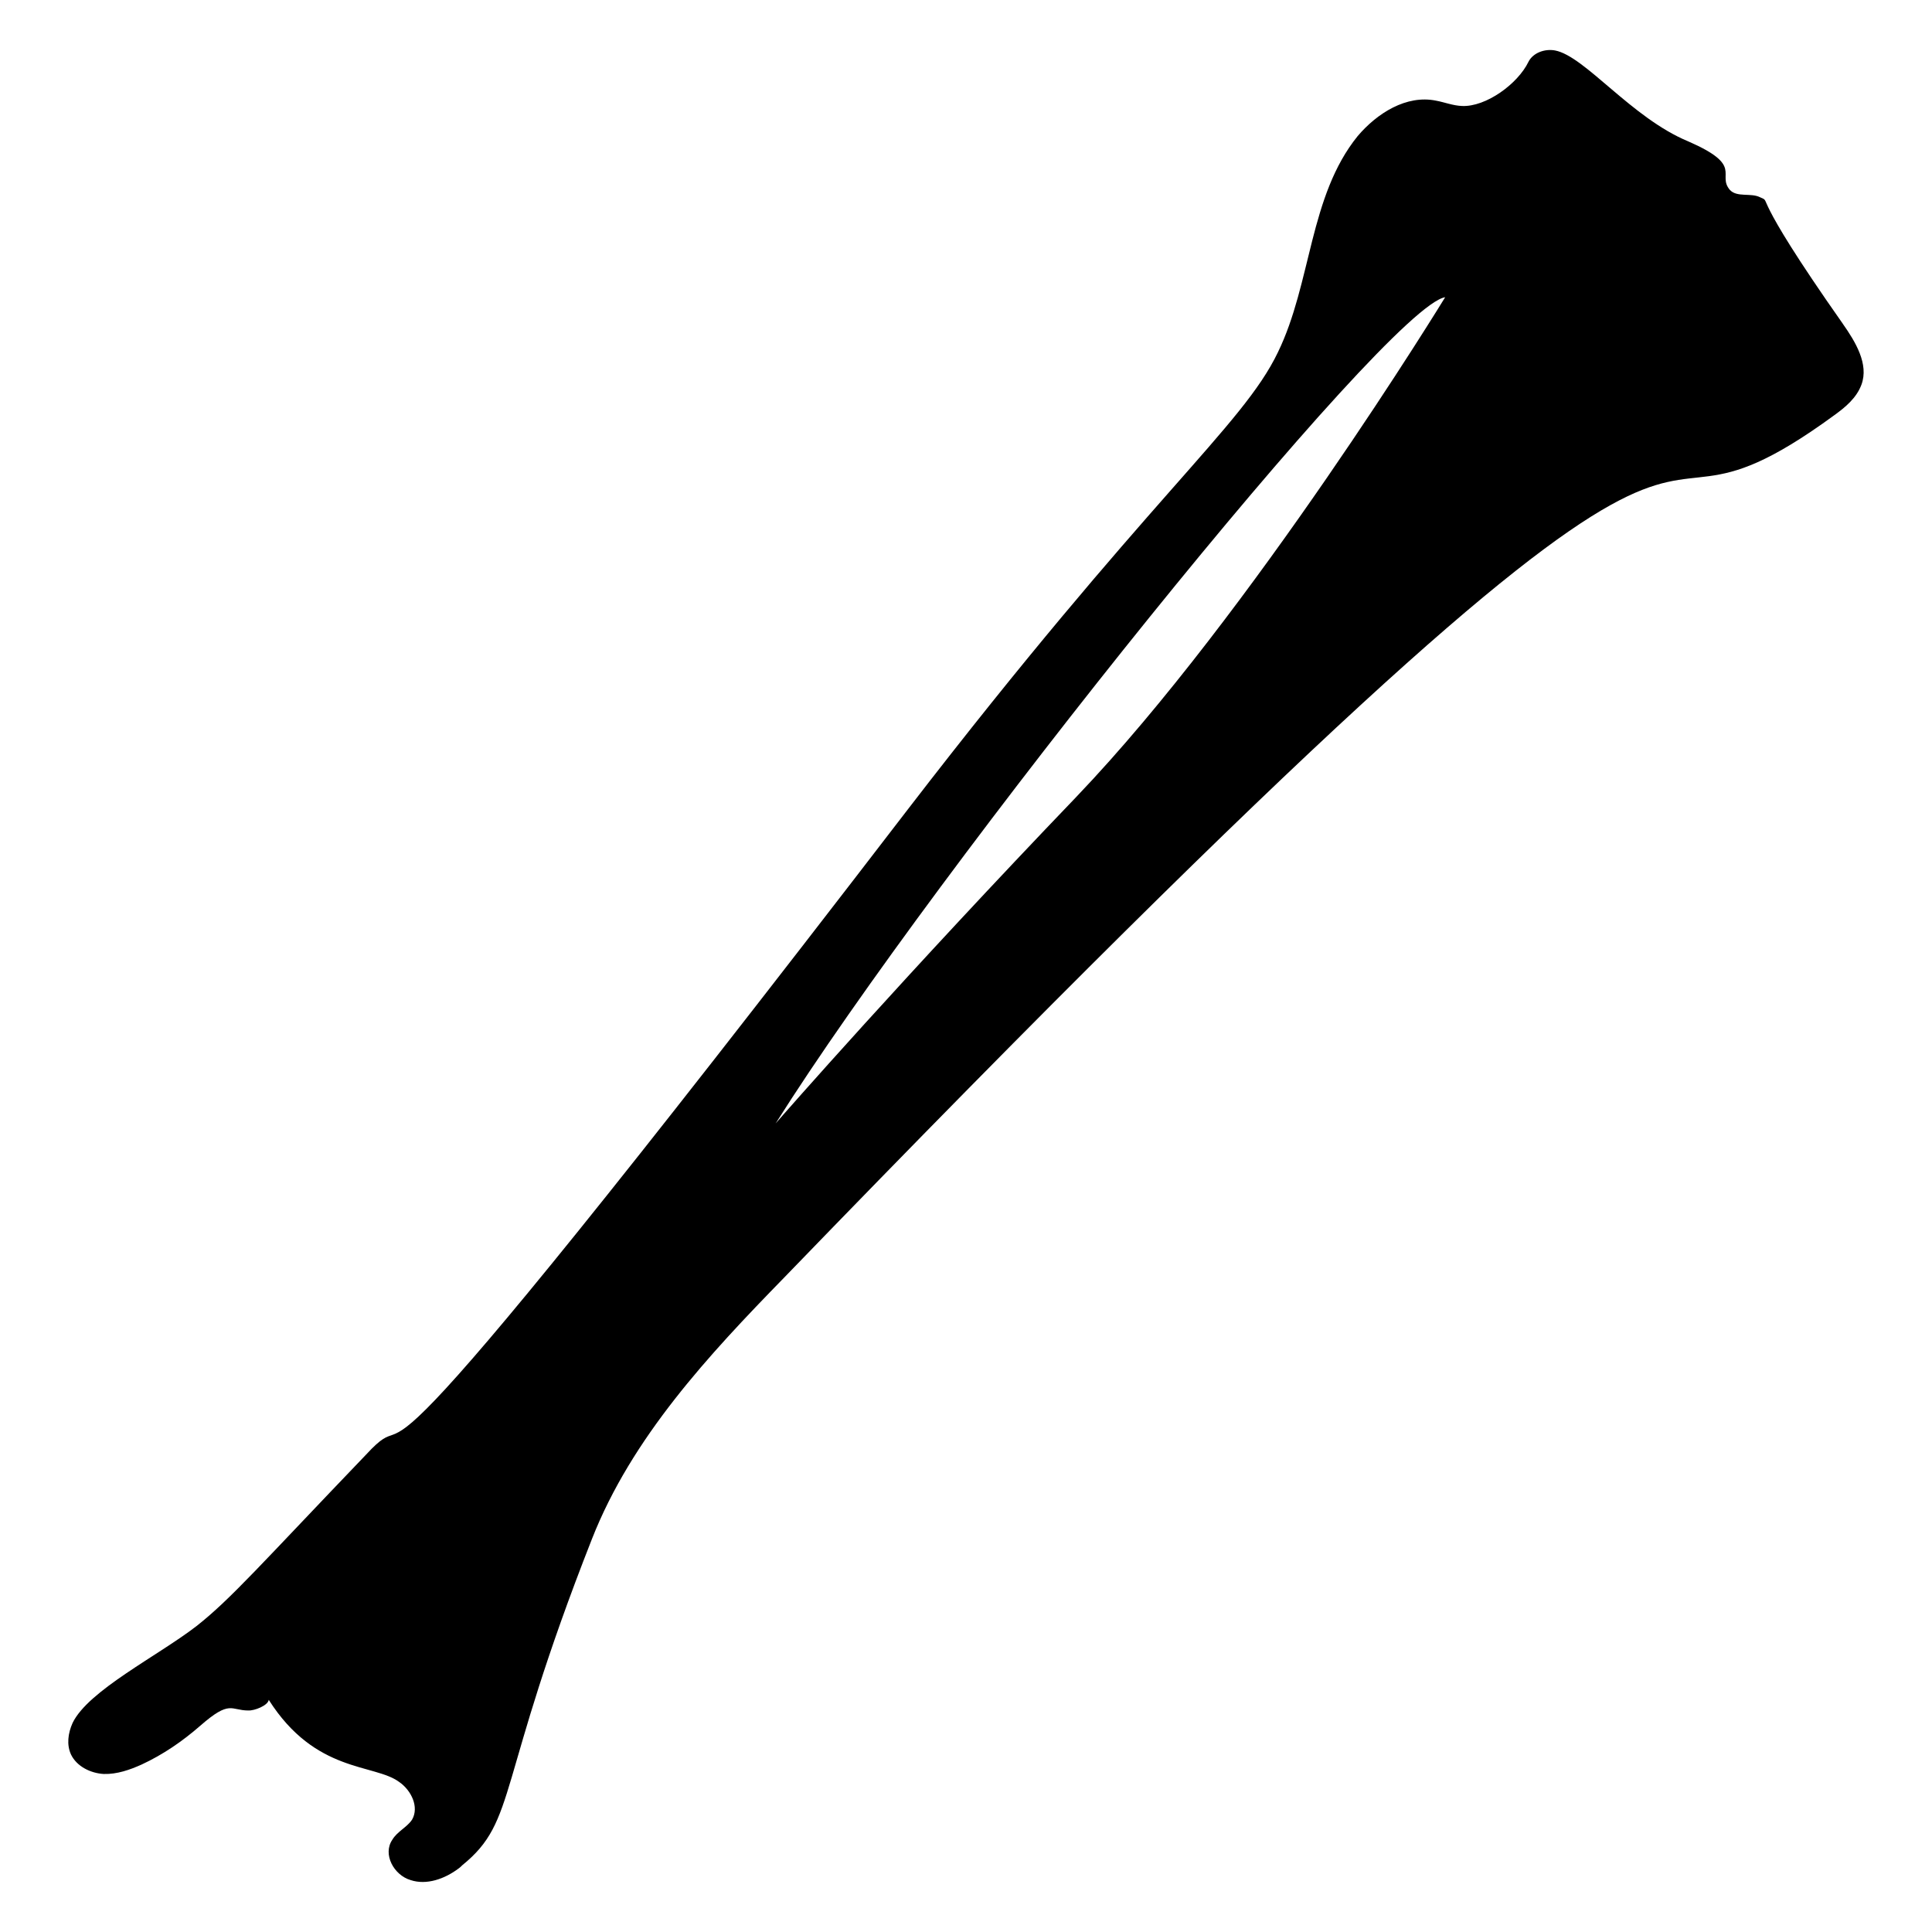 <?xml version="1.0" encoding="UTF-8"?>
<!-- Uploaded to: ICON Repo, www.iconrepo.com, Generator: ICON Repo Mixer Tools -->
<svg fill="#000000" width="800px" height="800px" version="1.1" viewBox="144 144 512 512" xmlns="http://www.w3.org/2000/svg">
 <g>
  <path d="m632.38 229.82c-25.59-36.406-18.418-31.914-21.965-33.555-2.418-1.211-6.047 0.102-7.961-1.914-3.609-4.211 3.906-6.367-11.082-12.898-15.051-6.246-27.316-22.555-35.266-24.082-2.719-0.504-5.844 0.605-7.055 3.023-2.82 5.844-11.285 11.992-17.633 11.691-2.418-0.102-4.637-1.008-6.852-1.41-7.859-1.609-15.617 3.324-20.758 9.371-12.898 15.922-12.191 38.895-21.16 57.336-9.488 19.77-34.121 38.012-98.141 121.21-159.38 207.53-126.51 152.45-143.49 170.89-27.773 28.965-35.824 38.27-44.941 45.445-10.242 7.914-28.707 17.066-32.848 25.691-1.211 2.719-1.613 5.742-0.402 8.363 1.512 3.125 5.141 4.938 8.664 5.141 3.527 0.102 6.953-1.109 10.078-2.519 5.644-2.621 10.781-6.144 15.516-10.277 7.93-6.938 8.039-4.031 12.695-4.031 1.613 0.102 5.238-1.309 5.441-2.82 12.395 19.512 27.949 16.859 34.562 21.762 3.223 2.219 5.34 6.652 3.426 9.977-1.309 2.016-3.93 3.121-5.238 5.34-2.621 3.828 0.402 9.371 4.836 10.684 4.231 1.41 9.07-0.301 12.797-3.125 0.301-0.203 0.605-0.504 0.906-0.805 14.727-11.949 8.789-21.473 34.359-86.453 10.578-26.902 30.832-48.668 50.984-69.324 282.35-292.07 208.55-177.46 278.3-228.53 2.922-2.117 5.844-4.535 7.152-8.062 2.019-5.445-1.605-11.391-4.934-16.125zm-203.13 125.35c-45.242 47.156-77.688 84.238-79.703 86.555 43.066-68.359 162.18-216.59 177.44-218.96 0 0-51.188 83.734-97.738 132.4z"/>
  <path d="m526.93 222.79 4.453-50.676s9.598 33.734-4.453 50.676z"/>
 </g>
</svg>